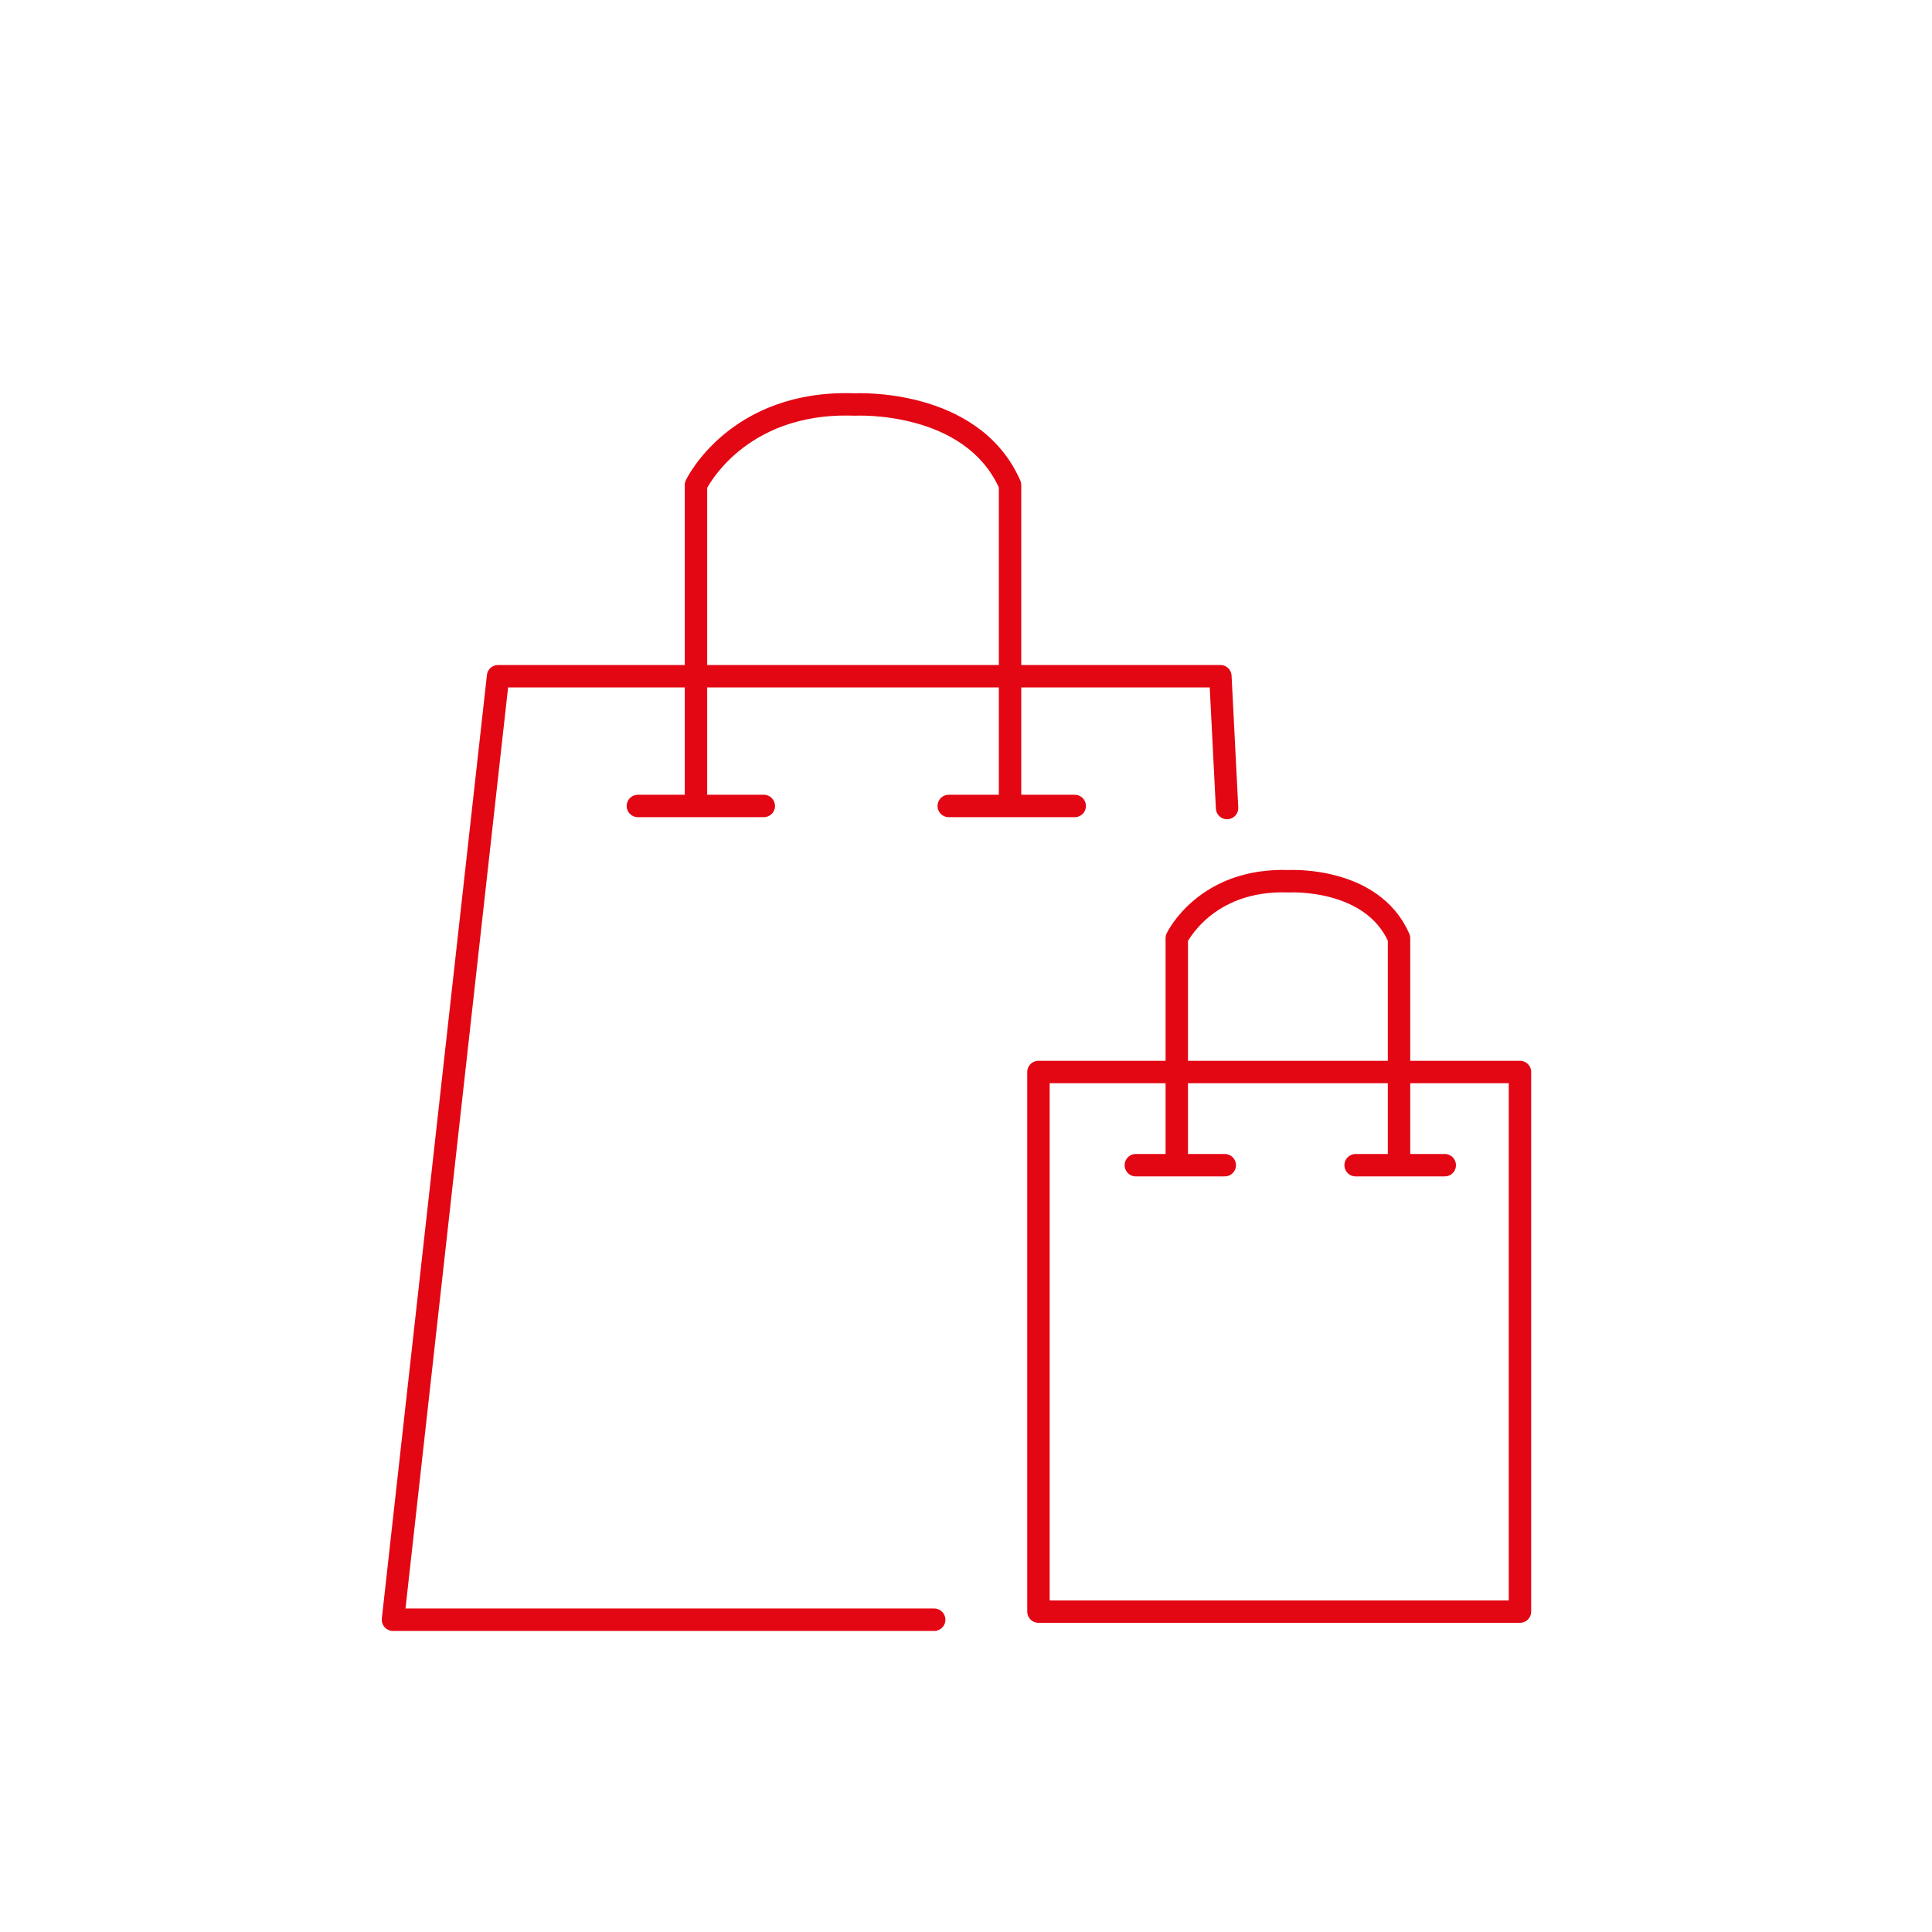 <?xml version="1.0" encoding="UTF-8"?>
<svg xmlns="http://www.w3.org/2000/svg" id="Vrstva_1" data-name="Vrstva 1" viewBox="0 0 300 300">
  <defs>
    <style>.cls-1,.cls-2{fill:none;}.cls-2{stroke:#e30613;stroke-linecap:round;stroke-linejoin:round;stroke-width:3.48px;}</style>
  </defs>
  <rect class="cls-1" x="-1.98" y="0.65" width="301" height="301"></rect>
  <polyline class="cls-2" points="190.54 125.47 189.5 105 77.34 105 61.02 251.51 145.06 251.51"></polyline>
  <line class="cls-2" x1="99.05" y1="125.15" x2="118.6" y2="125.15"></line>
  <line class="cls-2" x1="147.32" y1="125.15" x2="166.88" y2="125.15"></line>
  <path class="cls-2" d="M108.07,123.57V75.32s6.26-13.19,24.65-12.51c0,0,18.22-1,24.12,12.51v49"></path>
  <line class="cls-2" x1="176.37" y1="180.93" x2="190.18" y2="180.93"></line>
  <line class="cls-2" x1="210.5" y1="180.93" x2="224.34" y2="180.93"></line>
  <path class="cls-2" d="M182.73,179.82V145.68s4.43-9.33,17.43-8.84c0,0,12.9-.73,17.08,8.84V180.3"></path>
  <rect class="cls-2" x="161.25" y="166.46" width="74.77" height="83.79"></rect>
</svg>
